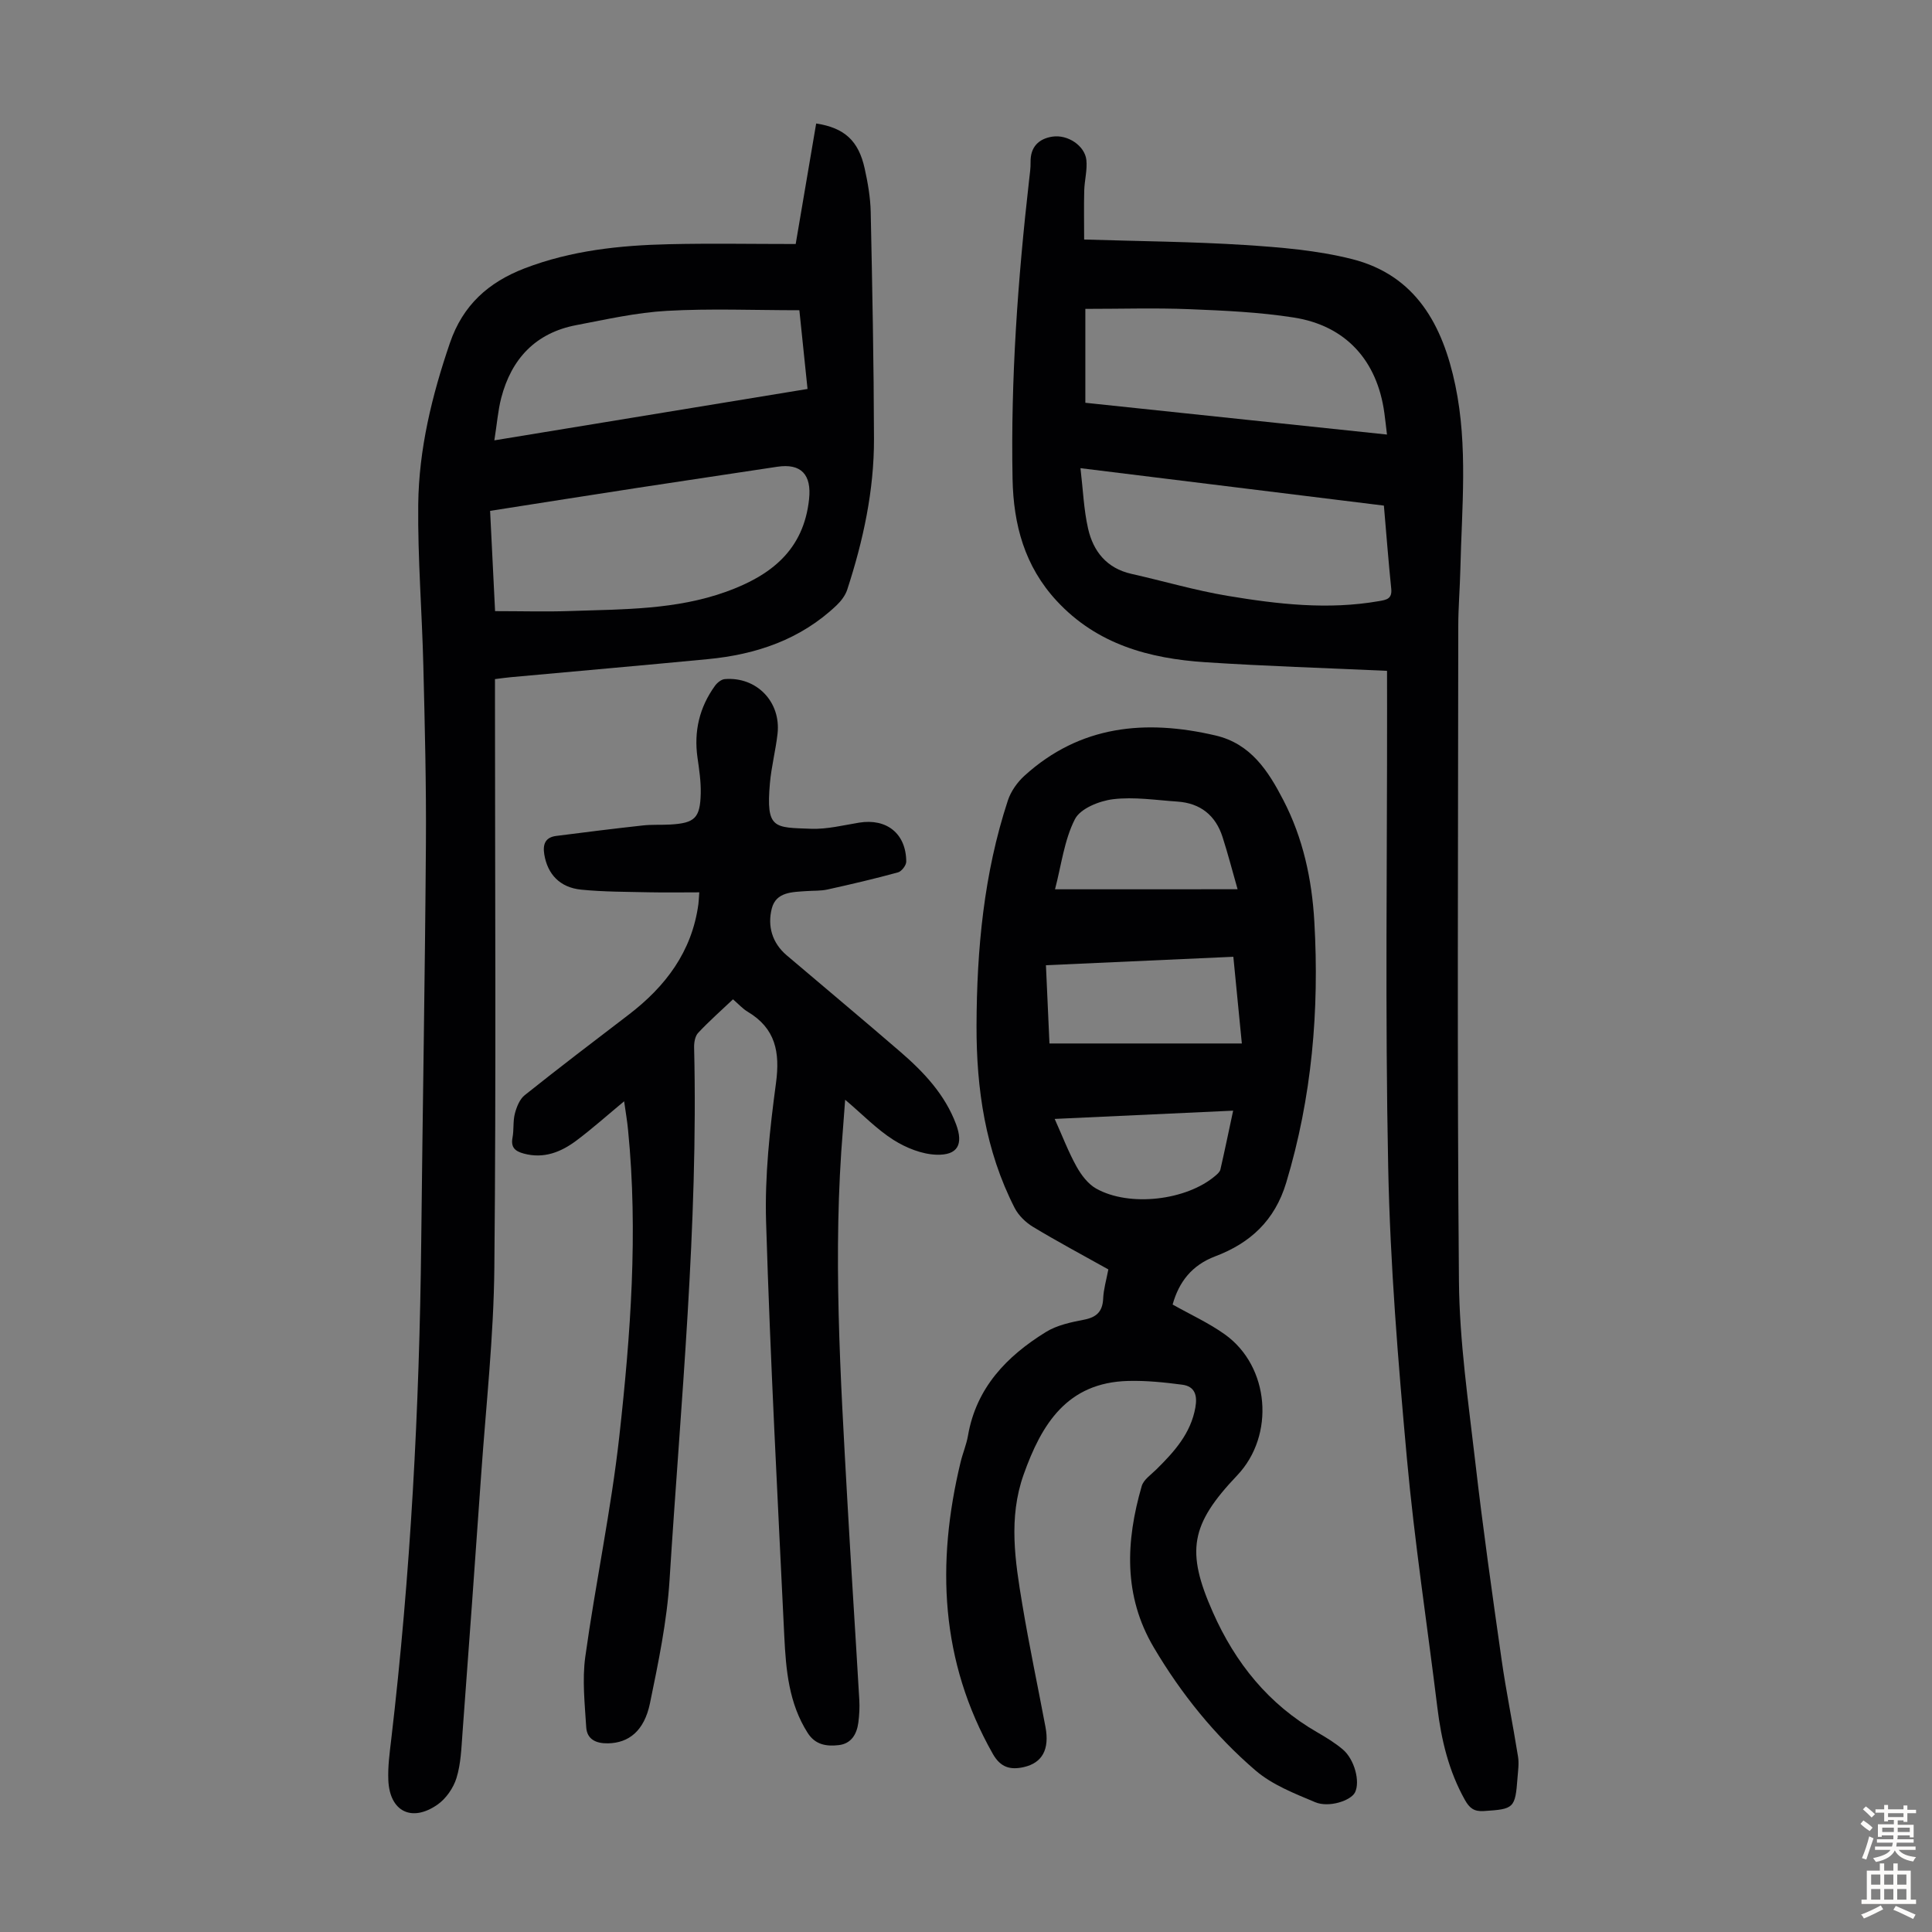 <svg enable-background="new 0 0 400 400" viewBox="0 0 400 400" xmlns="http://www.w3.org/2000/svg"><rect x="0" y="0" width="400" height="400" fill="#808080" stroke="none"/><g fill="#010103"><path d="m287.17 138.89c-12.82-.59-25.21-.97-37.58-1.78-11.62-.76-22.46-3.68-30.81-12.7-6.64-7.17-8.95-15.76-9.14-25.22-.4-20.74 1.09-41.37 3.43-61.95.14-1.22.32-2.45.3-3.68-.06-3.13 1.68-4.83 4.5-5.27 3.21-.49 6.73 1.89 7.05 4.83.22 2.06-.38 4.19-.44 6.3-.09 3.28-.02 6.55-.02 10.17 11.55.36 22.4.44 33.21 1.13 7.45.48 15.01 1.1 22.21 2.91 13.27 3.34 18.83 13.7 21.43 26.14 2.64 12.65 1.33 25.41 1.04 38.14-.09 3.91-.43 7.83-.43 11.74-.03 45.22-.26 90.44.14 135.65.11 12.47 1.95 24.95 3.38 37.37 1.57 13.65 3.5 27.27 5.44 40.88.96 6.74 2.34 13.41 3.41 20.13.23 1.41.01 2.9-.1 4.34-.48 6.41-.73 6.53-7 6.94-2.03.13-2.96-.64-3.89-2.29-3.35-5.97-4.89-12.43-5.71-19.15-2.11-17.2-4.74-34.35-6.31-51.6-1.82-20.04-3.46-40.15-3.87-60.26-.65-31.65-.21-63.32-.23-94.99-.01-2.33-.01-4.66-.01-7.78zm-63.47-41.96c.53 4.45.68 8.58 1.58 12.53 1.08 4.72 3.87 8.2 8.96 9.35 6.64 1.49 13.2 3.43 19.9 4.55 10.36 1.73 20.8 2.94 31.33 1.1 1.57-.27 2.79-.45 2.57-2.58-.58-5.66-1.01-11.33-1.52-17.2-20.81-2.57-41.4-5.11-62.82-7.75zm63.46-6.96c-.22-1.82-.36-3.13-.54-4.44-1.47-10.86-7.96-18.1-18.76-19.79-7.14-1.12-14.44-1.44-21.68-1.73-6.98-.28-13.99-.06-21.47-.06v19.44c20.51 2.16 41.24 4.35 62.45 6.58z"/><path d="m168.98 25.57c5.86.89 8.78 3.58 10.04 9.31.65 2.94 1.18 5.96 1.25 8.96.33 15.66.64 31.32.68 46.99.03 10.71-2.23 21.1-5.54 31.25-.39 1.19-1.26 2.34-2.18 3.22-7.46 7.11-16.66 10.21-26.7 11.17-13.57 1.3-27.15 2.49-40.72 3.73-.99.09-1.97.23-3.33.4v4c0 39.29.25 78.58-.13 117.87-.14 14.29-1.73 28.57-2.73 42.84-1.25 17.85-2.54 35.7-3.87 53.55-.23 3.11-.33 6.32-1.24 9.26-.64 2.08-2.18 4.29-3.95 5.52-5.35 3.71-9.89 1.38-10.16-5.07-.12-2.77.26-5.58.59-8.35 4.02-34.26 5.85-68.65 6.22-103.14.29-27.41.78-54.82.97-82.24.09-12.31-.23-24.62-.53-36.92-.27-11.17-1.18-22.33-1.06-33.49.13-11.46 2.84-22.54 6.56-33.42 2.68-7.84 7.96-12.56 15.46-15.45 9.66-3.71 19.75-4.77 29.94-5 8.61-.2 17.22-.04 26.19-.04 1.4-8.3 2.8-16.51 4.24-24.95zm-66.48 100.96c5.52 0 10.64.15 15.76-.03 10.81-.37 21.67-.24 32.09-3.99 9.21-3.32 16.03-8.57 17.16-19.16.54-5.07-1.62-7.47-6.61-6.71-9.6 1.46-19.21 2.88-28.81 4.35-10.13 1.55-20.24 3.16-30.62 4.78.34 6.88.67 13.54 1.03 20.76zm-.15-35.36c22.35-3.67 43.45-7.13 64.84-10.64-.61-5.86-1.18-11.36-1.69-16.3-9.41 0-18.45-.38-27.44.13-6.3.35-12.55 1.77-18.78 2.96-8.4 1.61-13.4 6.97-15.51 15.08-.67 2.6-.87 5.32-1.42 8.77z"/><path d="m229.47 262.82c-5.32-2.98-10.55-5.76-15.61-8.82-1.52-.92-3-2.37-3.8-3.93-6.04-11.83-7.92-24.62-7.88-37.71.05-15.82 1.51-31.5 6.49-46.64.62-1.88 1.94-3.75 3.42-5.1 11.52-10.47 25.08-11.73 39.56-8.35 7.31 1.7 10.93 7.35 14.06 13.4 4.08 7.87 5.91 16.39 6.41 25.15 1.05 18.33-.49 36.36-5.83 54.06-2.37 7.84-7.45 12.49-14.69 15.23-4.84 1.83-7.52 5.3-8.82 9.98 3.71 2.09 7.49 3.81 10.81 6.18 9.29 6.64 10.43 20.91 2.55 29.2-9.66 10.16-10.65 15.66-5.02 28.35 4.65 10.49 11.53 19.05 21.61 24.84 1.83 1.06 3.67 2.18 5.28 3.54 2.44 2.07 3.62 6.66 2.54 8.88-.83 1.71-5.41 3.25-8.27 2.04-4.28-1.8-8.86-3.59-12.31-6.54-8.44-7.24-15.41-15.88-21.09-25.49-6.34-10.71-5.8-22-2.5-33.41.39-1.34 1.94-2.37 3.04-3.46 3.69-3.65 7.11-7.41 8.07-12.82.44-2.49-.09-4.36-2.7-4.71-3.71-.49-7.49-.88-11.22-.78-12.65.32-17.94 8.96-21.65 19.42-3.17 8.95-1.75 17.92-.26 26.85 1.41 8.48 3.2 16.9 4.79 25.35.88 4.65-.65 7.46-4.49 8.33-2.75.62-4.79.1-6.39-2.71-10.91-19.22-11.74-39.49-6.69-60.43.44-1.84 1.21-3.62 1.53-5.48 1.71-9.93 8.02-16.45 16.13-21.46 2.29-1.42 5.19-2.03 7.89-2.55 2.63-.51 3.85-1.7 3.97-4.39.08-1.9.64-3.76 1.07-6.02zm-12.19-46.78h39.83c-.59-6.03-1.15-11.77-1.76-17.95-13.01.59-25.76 1.16-38.8 1.75.25 5.62.49 10.84.73 16.2zm38.95-31.93c-1.09-3.82-2-7.35-3.11-10.8-1.44-4.51-4.61-7.03-9.35-7.35-4.45-.3-8.97-1.02-13.33-.49-2.84.35-6.76 1.92-7.89 4.13-2.21 4.33-2.8 9.48-4.12 14.52 12.69-.01 24.92-.01 37.8-.01zm-37.87 47.55c1.64 3.64 2.86 6.88 4.53 9.87.97 1.74 2.36 3.59 4.04 4.54 6.89 3.89 18.76 2.47 24.73-2.67.41-.35.9-.79 1.01-1.26.89-3.89 1.7-7.8 2.64-12.19-12.47.57-24.46 1.13-36.95 1.71z"/><path d="m129.22 228.01c-3.5 2.9-6.56 5.64-9.84 8.1-3.21 2.41-6.77 3.86-10.96 2.72-1.79-.49-2.69-1.28-2.31-3.29.31-1.64.07-3.4.49-4.99.36-1.37.99-2.97 2.03-3.8 7.08-5.65 14.29-11.14 21.49-16.64 7.66-5.85 13.13-13.06 14.47-22.89.07-.54.09-1.08.19-2.47-3.61 0-7.01.06-10.42-.01-4.69-.11-9.4-.08-14.06-.55-4.42-.45-6.94-3.23-7.61-7.28-.35-2.13.21-3.55 2.47-3.84 5.97-.77 11.94-1.51 17.93-2.17 1.88-.21 3.8-.08 5.7-.19 5.07-.3 6.18-1.34 6.29-6.49.05-2.44-.32-4.91-.67-7.34-.78-5.47.4-10.45 3.63-14.91.46-.63 1.3-1.31 2.01-1.37 6.6-.54 11.68 4.72 10.93 11.33-.39 3.44-1.28 6.82-1.58 10.26-.83 9.52.89 9.11 8.53 9.4 3.3.12 6.64-.73 9.94-1.27 5.71-.93 9.73 2.27 9.76 8.07 0 .77-.97 2.03-1.72 2.23-4.82 1.32-9.7 2.46-14.58 3.54-1.4.31-2.89.23-4.34.33-2.92.21-6.31.13-7.2 3.61-.92 3.62.06 7.12 3.09 9.69 7.84 6.67 15.75 13.26 23.54 19.99 4.85 4.19 9.23 8.83 11.53 15 1.54 4.14.36 6.44-4.08 6.29-3.02-.1-6.28-1.42-8.88-3.06-3.44-2.18-6.34-5.21-10.01-8.32-.18 2.35-.3 4.17-.45 5.99-2.15 25.62-.53 51.19.89 76.77.77 13.84 1.69 27.67 2.49 41.51.09 1.55 0 3.14-.2 4.69-.32 2.4-1.47 4.37-4.07 4.66-2.48.28-4.82-.02-6.42-2.53-3.91-6.13-4.5-13.05-4.84-19.98-1.37-28.6-2.9-57.19-3.77-85.81-.29-9.56.77-19.24 2.05-28.76.86-6.4-.09-11.32-5.86-14.76-1.04-.62-1.88-1.57-3.04-2.57-2.45 2.32-4.95 4.52-7.22 6.95-.65.69-.86 2.03-.83 3.06.88 36.87-2.78 73.54-5.09 110.26-.54 8.55-2.32 17.06-4.05 25.47-1.19 5.75-4.4 8.21-8.66 8.3-2.5.05-4.38-.81-4.54-3.34-.3-4.86-.85-9.83-.19-14.6 2.12-15.26 5.35-30.39 7.05-45.69 2.33-21.01 3.9-42.12 1.81-63.29-.17-1.86-.5-3.73-.82-6.01z"/></g><path d="m385.2 377.6.6-.7c.6.4 1.3.9 1.9 1.5l-.6.7c-.8-.5-1.4-1-1.9-1.5zm.3 7.1c.6-1.4 1.1-2.9 1.5-4.5.3.1.6.3.9.4-.5 1.4-1 2.9-1.5 4.4zm.2-10.1.6-.6c.7.5 1.3 1.1 1.9 1.6l-.7.7c-.6-.6-1.2-1.2-1.8-1.7zm8.4-.8h.8v.9h1.8v.7h-1.8v1.8h-.8v-.3h-1.2v.9h3.3v2.6h-.8v-.4h-2.5c0 .3 0 .6-.1.8h3.4v.7h-3.5c0 .3-.1.6-.1.8h4v.7h-3.5c.7.9 1.9 1.3 3.6 1.5-.2.2-.4.5-.6.9-1.9-.3-3.2-1.1-3.8-2.3-.5 1.1-1.8 2-3.9 2.4-.2-.3-.4-.5-.6-.8 1.9-.4 3.1-.9 3.6-1.7h-3.2v-.7h3.5c.1-.2.1-.5.2-.8h-3.3v-.7h3.4c0-.2 0-.5 0-.8h-2.4v.3h-.8v-2.6h3.3v-.9h-1.2v.3h-.8v-1.8h-1.8v-.7h1.8v-.9h.8v.9h3.2zm-4.4 5.5h2.4c0-.3 0-.6 0-.9h-2.4zm1.2-3.1h3.2v-.8h-3.2zm4.4 2.2h-2.4v.9h2.5v-.9z" fill="#fcfbfa"/><path d="m389.2 385.8h.9v1.5h1.9v-1.5h.9v1.5h2.7v6h1.1v.9h-11.3v-.9h1.1v-6h2.7zm.2 8.7.5.8c-1.2.6-2.5 1.3-4 1.9-.2-.3-.3-.6-.6-.8 1.6-.6 3-1.3 4.1-1.9zm-2-4.3h1.9v-2.1h-1.9zm0 3.1h1.9v-2.2h-1.9zm2.7-3.1h1.9v-2.1h-1.9zm0 3.1h1.9v-2.2h-1.9zm2.4 1.3c1.4.6 2.7 1.2 4.1 1.8l-.5.9c-1.5-.7-2.8-1.4-4.1-1.9zm2.2-6.5h-1.9v2.1h1.9zm-1.9 5.2h1.9v-2.2h-1.9z" fill="#fcfbfa"/></svg>
